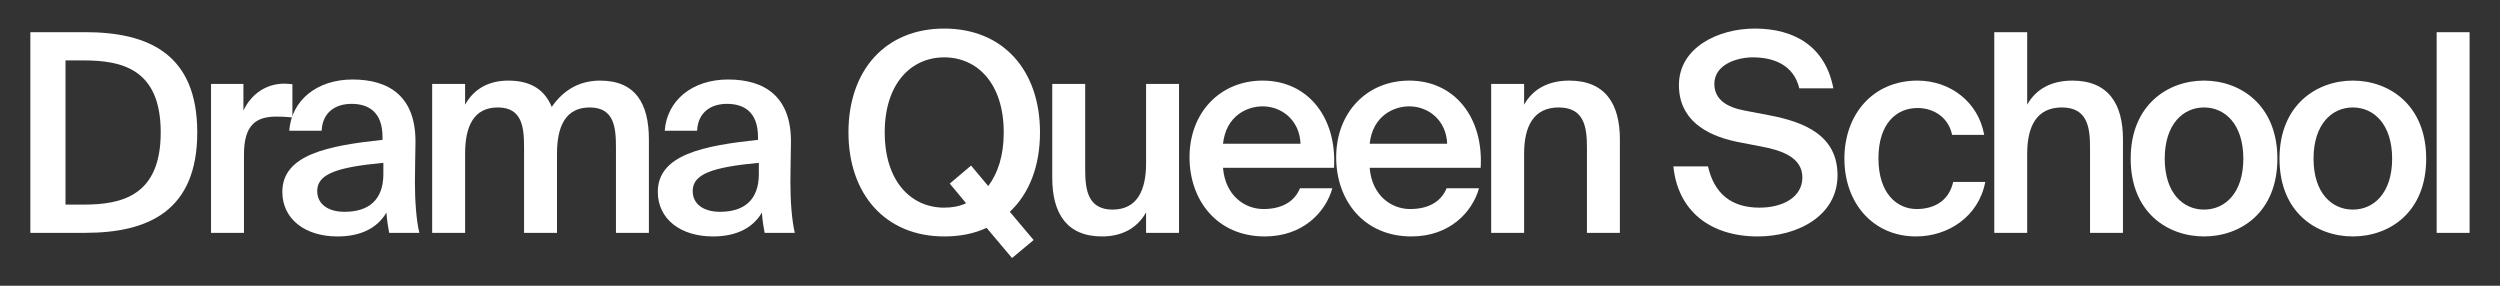 <?xml version="1.0" encoding="UTF-8"?> <svg xmlns="http://www.w3.org/2000/svg" viewBox="0 0 1821.00 208.11" data-guides="{&quot;vertical&quot;:[],&quot;horizontal&quot;:[]}"><rect x="0" y="0" width="1821.00" height="208.11" fill="#333333" stroke="none"/><defs></defs><path fill="#ffffff" stroke="none" fill-opacity="1" stroke-width="1" stroke-opacity="1" alignment-baseline="baseline" baseline-shift="baseline" id="tSvg11214998136" title="Path 1" d="M117.071 96.415C117.071 50.247 88.845 43.997 60.821 43.997C56.453 43.997 52.085 43.997 47.717 43.997C47.717 79.01 47.717 114.023 47.717 149.036C52.085 149.036 56.453 149.036 60.821 149.036C88.845 149.036 117.071 142.584 117.071 96.415ZM22.112 23.432C35.418 23.432 48.725 23.432 62.031 23.432C108.2 23.432 143.683 39.36 143.683 96.415C143.683 153.471 108.2 169.6 62.031 169.6C48.725 169.6 35.418 169.6 22.112 169.6C22.112 120.878 22.112 72.155 22.112 23.432Z"></path><path fill="#ffffff" stroke="none" fill-opacity="1" stroke-width="1" stroke-opacity="1" alignment-baseline="baseline" baseline-shift="baseline" id="tSvg4994de3667" title="Path 2" d="M212.987 61.335C212.987 69.4 212.987 77.464 212.987 85.528C208.954 85.125 205.124 84.924 201.495 84.924C186.374 84.924 177.705 90.972 177.705 112.746C177.705 131.697 177.705 150.649 177.705 169.6C169.708 169.6 161.71 169.6 153.713 169.6C153.713 133.445 153.713 97.289 153.713 61.134C161.576 61.134 169.439 61.134 177.302 61.134C177.302 67.585 177.302 74.037 177.302 80.488C183.148 68.392 193.632 61.134 206.737 60.932C208.551 60.932 211.172 61.134 212.987 61.335Z"></path><path fill="#ffffff" stroke="none" fill-opacity="1" stroke-width="1" stroke-opacity="1" alignment-baseline="baseline" baseline-shift="baseline" id="tSvg184f218aeab" title="Path 3" d="M279.239 126.859C279.239 124.103 279.239 121.348 279.239 118.593C244.965 121.818 231.054 126.859 231.054 139.157C231.054 148.633 238.917 154.278 251.013 154.278C268.755 154.278 279.239 145.407 279.239 126.859ZM245.771 172.221C222.183 172.221 205.651 159.52 205.651 139.762C205.651 112.544 239.118 106.093 278.634 101.859C278.634 101.187 278.634 100.515 278.634 99.843C278.634 81.295 268.15 75.65 256.053 75.65C243.957 75.65 234.884 82.101 234.28 95.206C226.417 95.206 218.554 95.206 210.691 95.206C212.304 73.23 230.65 57.908 256.86 57.908C282.868 57.908 303.23 69.803 302.625 104.48C302.625 109.722 302.222 122.625 302.222 132.504C302.222 146.213 303.23 160.528 305.448 169.6C298.123 169.6 290.798 169.6 283.473 169.6C282.666 164.963 282.061 162.342 281.456 154.883C274.4 166.778 261.9 172.221 245.771 172.221Z"></path><path fill="#ffffff" stroke="none" fill-opacity="1" stroke-width="1" stroke-opacity="1" alignment-baseline="baseline" baseline-shift="baseline" id="tSvg4c23a7c0f6" title="Path 4" d="M338.781 111.939C338.781 131.16 338.781 150.38 338.781 169.6C330.784 169.6 322.787 169.6 314.79 169.6C314.79 133.445 314.79 97.289 314.79 61.134C322.787 61.134 330.784 61.134 338.781 61.134C338.781 66.174 338.781 71.214 338.781 76.254C345.031 64.964 355.717 58.714 370.233 58.714C387.168 58.714 396.845 65.771 401.886 77.867C411.361 64.158 423.66 58.714 437.168 58.714C462.974 58.714 472.651 75.65 472.651 101.456C472.651 124.171 472.651 146.885 472.651 169.6C464.654 169.6 456.656 169.6 448.659 169.6C448.659 148.834 448.659 128.068 448.659 107.302C448.659 92.585 447.248 78.27 429.506 78.27C411.764 78.27 405.716 92.383 405.716 111.939C405.716 131.16 405.716 150.38 405.716 169.6C397.719 169.6 389.722 169.6 381.724 169.6C381.724 148.834 381.724 128.068 381.724 107.302C381.724 92.585 380.313 78.27 362.572 78.27C344.83 78.27 338.781 92.383 338.781 111.939Z"></path><path fill="#ffffff" stroke="none" fill-opacity="1" stroke-width="1" stroke-opacity="1" alignment-baseline="baseline" baseline-shift="baseline" id="tSvgfe85c74efb" title="Path 5" d="M552.736 126.859C552.736 124.103 552.736 121.348 552.736 118.593C518.462 121.818 504.551 126.859 504.551 139.157C504.551 148.633 512.414 154.278 524.51 154.278C542.252 154.278 552.736 145.407 552.736 126.859ZM519.269 172.221C495.68 172.221 479.148 159.52 479.148 139.762C479.148 112.544 512.615 106.093 552.131 101.859C552.131 101.187 552.131 100.515 552.131 99.843C552.131 81.295 541.647 75.65 529.551 75.65C517.454 75.65 508.382 82.101 507.777 95.206C499.914 95.206 492.051 95.206 484.188 95.206C485.801 73.23 504.148 57.908 530.357 57.908C556.365 57.908 576.728 69.803 576.123 104.48C576.123 109.722 575.72 122.625 575.72 132.504C575.72 146.213 576.728 160.528 578.945 169.6C571.62 169.6 564.295 169.6 556.97 169.6C556.163 164.963 555.558 162.342 554.954 154.883C547.897 166.778 535.397 172.221 519.269 172.221Z"></path><path fill="#ffffff" stroke="none" fill-opacity="1" stroke-width="1" stroke-opacity="1" alignment-baseline="baseline" baseline-shift="baseline" id="tSvg93f9eeb88" title="Path 6" d="M757.533 96.415C757.533 120.81 749.872 140.77 735.558 154.278C741.337 161.132 747.117 167.987 752.896 174.842C747.654 179.21 742.413 183.578 737.171 187.947C730.988 180.621 724.805 173.296 718.622 165.971C709.55 170.205 699.268 172.221 687.776 172.221C644.833 172.221 618.019 141.375 618.019 96.415C618.019 51.255 644.833 20.811 687.776 20.811C730.719 20.811 757.533 51.255 757.533 96.415ZM644.43 96.415C644.43 132.101 663.583 151.254 687.776 151.254C693.623 151.254 699.066 150.245 703.703 148.028C699.738 143.256 695.773 138.485 691.808 133.713C696.983 129.345 702.158 124.977 707.332 120.609C711.499 125.582 715.666 130.555 719.832 135.528C726.889 126.052 731.122 113.351 731.122 96.415C731.122 60.932 711.969 41.779 687.776 41.779C663.583 41.779 644.43 60.932 644.43 96.415Z"></path><path fill="#ffffff" stroke="none" fill-opacity="1" stroke-width="1" stroke-opacity="1" alignment-baseline="baseline" baseline-shift="baseline" id="tSvg1534d318e73" title="Path 7" d="M834.805 169.6C834.805 164.627 834.805 159.654 834.805 154.681C828.555 165.971 817.466 172.221 802.749 172.221C776.943 172.221 766.459 155.286 766.459 129.48C766.459 106.698 766.459 83.916 766.459 61.134C774.456 61.134 782.453 61.134 790.451 61.134C790.451 81.967 790.451 102.8 790.451 123.633C790.451 138.351 792.467 152.665 810.41 152.665C828.353 152.665 834.805 138.552 834.805 118.996C834.805 99.709 834.805 80.421 834.805 61.134C842.802 61.134 850.799 61.134 858.797 61.134C858.797 97.289 858.797 133.445 858.797 169.6C850.799 169.6 842.802 169.6 834.805 169.6Z"></path><path fill="#ffffff" stroke="none" fill-opacity="1" stroke-width="1" stroke-opacity="1" alignment-baseline="baseline" baseline-shift="baseline" id="tSvgd1ec883fca" title="Path 8" d="M971.691 122.222C944.742 122.222 917.793 122.222 890.845 122.222C892.458 142.383 906.571 152.262 920.28 152.262C932.981 152.262 942.659 147.423 946.893 137.141C954.755 137.141 962.618 137.141 970.481 137.141C965.643 154.479 949.11 172.221 921.288 172.221C886.409 172.221 866.45 145.81 866.45 114.56C866.45 81.9 888.829 58.714 919.675 58.714C952.941 58.714 973.909 85.932 971.691 122.222ZM919.675 77.464C908.385 77.464 893.063 84.319 890.845 104.681C909.662 104.681 928.479 104.681 947.296 104.681C946.691 87.746 933.788 77.464 919.675 77.464Z"></path><path fill="#ffffff" stroke="none" fill-opacity="1" stroke-width="1" stroke-opacity="1" alignment-baseline="baseline" baseline-shift="baseline" id="tSvg26bdcfc1d7" title="Path 9" d="M1078.513 122.222C1051.565 122.222 1024.616 122.222 997.667 122.222C999.28 142.383 1013.393 152.262 1027.102 152.262C1039.804 152.262 1049.481 147.423 1053.715 137.141C1061.578 137.141 1069.441 137.141 1077.304 137.141C1072.465 154.479 1055.933 172.221 1028.111 172.221C993.232 172.221 973.273 145.81 973.273 114.56C973.273 81.9 995.651 58.714 1026.498 58.714C1059.764 58.714 1080.731 85.932 1078.513 122.222ZM1026.498 77.464C1015.207 77.464 999.885 84.319 997.667 104.681C1016.484 104.681 1035.301 104.681 1054.118 104.681C1053.514 87.746 1040.611 77.464 1026.498 77.464Z"></path><path fill="#ffffff" stroke="none" fill-opacity="1" stroke-width="1" stroke-opacity="1" alignment-baseline="baseline" baseline-shift="baseline" id="tSvge8d80ff10d" title="Path 10" d="M1110.162 61.134C1110.162 66.174 1110.162 71.214 1110.162 76.254C1116.412 64.964 1127.702 58.714 1143.025 58.714C1169.234 58.714 1179.92 75.65 1179.92 101.456C1179.92 124.171 1179.92 146.885 1179.92 169.6C1171.922 169.6 1163.925 169.6 1155.928 169.6C1155.928 148.834 1155.928 128.068 1155.928 107.302C1155.928 92.585 1153.912 78.27 1135.364 78.27C1116.815 78.27 1110.162 92.383 1110.162 111.939C1110.162 131.16 1110.162 150.38 1110.162 169.6C1102.165 169.6 1094.168 169.6 1086.171 169.6C1086.171 133.445 1086.171 97.289 1086.171 61.134C1094.168 61.134 1102.165 61.134 1110.162 61.134Z"></path><path fill="#ffffff" stroke="none" fill-opacity="1" stroke-width="1" stroke-opacity="1" alignment-baseline="baseline" baseline-shift="baseline" id="tSvg926ccf823e" title="Path 11" d="M1282.809 106.698C1276.895 105.555 1270.981 104.413 1265.067 103.27C1241.882 98.432 1222.93 86.738 1222.93 61.94C1222.93 34.723 1251.357 20.811 1278.172 20.811C1307.205 20.811 1329.577 33.916 1335.43 64.359C1327.162 64.359 1318.894 64.359 1310.626 64.359C1306.398 46.819 1291.276 41.779 1276.76 41.779C1265.47 41.779 1248.736 46.819 1248.736 61.134C1248.736 72.424 1257.809 78.069 1270.51 80.488C1276.492 81.631 1282.473 82.773 1288.454 83.916C1314.06 88.754 1338.448 98.432 1338.448 127.665C1338.448 157.302 1309.221 172.221 1280.389 172.221C1245.511 172.221 1222.124 153.471 1218.898 121.214C1227.299 121.214 1235.699 121.214 1244.099 121.214C1248.736 141.375 1261.438 151.254 1281.599 151.254C1298.938 151.254 1312.85 143.391 1312.85 129.278C1312.85 114.157 1296.72 109.319 1282.809 106.698Z"></path><path fill="#ffffff" stroke="none" fill-opacity="1" stroke-width="1" stroke-opacity="1" alignment-baseline="baseline" baseline-shift="baseline" id="tSvg186f23ec232" title="Path 12" d="M1396.681 58.714C1420.471 58.714 1441.035 74.238 1445.276 98.23C1437.48 98.23 1429.684 98.23 1421.889 98.23C1419.665 86.738 1409.792 78.674 1396.681 78.674C1381.567 78.674 1368.26 89.762 1368.26 115.367C1368.26 141.173 1381.97 152.262 1396.083 152.262C1407.971 152.262 1419.469 147.02 1422.695 132.504C1430.491 132.504 1438.286 132.504 1446.082 132.504C1441.244 157.907 1418.858 172.221 1395.679 172.221C1364.228 172.221 1343.456 147.826 1343.456 115.569C1343.456 83.311 1364.228 58.714 1396.681 58.714Z"></path><path fill="#ffffff" stroke="none" fill-opacity="1" stroke-width="1" stroke-opacity="1" alignment-baseline="baseline" baseline-shift="baseline" id="tSvg89b3ec52d7" title="Path 13" d="M1476.61 23.432C1476.61 41.04 1476.61 58.647 1476.61 76.254C1482.866 64.964 1494.157 58.714 1509.479 58.714C1535.688 58.714 1546.367 75.65 1546.367 101.456C1546.367 124.171 1546.367 146.885 1546.367 169.6C1538.372 169.6 1530.377 169.6 1522.382 169.6C1522.382 148.834 1522.382 128.068 1522.382 107.302C1522.382 92.585 1520.366 78.27 1501.818 78.27C1483.27 78.27 1476.61 92.383 1476.61 111.939C1476.61 131.16 1476.61 150.38 1476.61 169.6C1468.615 169.6 1460.62 169.6 1452.625 169.6C1452.625 120.878 1452.625 72.155 1452.625 23.432C1460.62 23.432 1468.615 23.432 1476.61 23.432Z"></path><path fill="#ffffff" stroke="none" fill-opacity="1" stroke-width="1" stroke-opacity="1" alignment-baseline="baseline" baseline-shift="baseline" id="tSvg4b6d54330e" title="Path 14" d="M1576.791 115.569C1576.791 140.568 1590.097 152.665 1605.42 152.665C1620.742 152.665 1634.048 140.568 1634.048 115.569C1634.048 90.569 1620.742 78.27 1605.42 78.27C1590.097 78.27 1576.791 90.569 1576.791 115.569ZM1605.42 58.714C1631.824 58.714 1658.84 76.456 1658.84 115.569C1658.84 154.883 1631.824 172.221 1605.42 172.221C1579.002 172.221 1551.986 154.883 1551.986 115.569C1551.986 76.456 1579.002 58.714 1605.42 58.714Z"></path><path fill="#ffffff" stroke="none" fill-opacity="1" stroke-width="1" stroke-opacity="1" alignment-baseline="baseline" baseline-shift="baseline" id="tSvg122eb882ffc" title="Path 15" d="M1685.179 115.569C1685.179 140.568 1698.486 152.665 1713.808 152.665C1729.131 152.665 1742.437 140.568 1742.437 115.569C1742.437 90.569 1729.131 78.27 1713.808 78.27C1698.486 78.27 1685.179 90.569 1685.179 115.569ZM1713.808 58.714C1740.226 58.714 1767.242 76.456 1767.242 115.569C1767.242 154.883 1740.226 172.221 1713.808 172.221C1687.404 172.221 1660.388 154.883 1660.388 115.569C1660.388 76.456 1687.404 58.714 1713.808 58.714Z"></path><path fill="#ffffff" stroke="none" fill-opacity="1" stroke-width="1" stroke-opacity="1" alignment-baseline="baseline" baseline-shift="baseline" id="tSvg111257c5c72" title="Path 16" d="M1798.849 23.432C1798.849 72.155 1798.849 120.878 1798.849 169.6C1790.854 169.6 1782.859 169.6 1774.864 169.6C1774.864 120.878 1774.864 72.155 1774.864 23.432C1782.859 23.432 1790.854 23.432 1798.849 23.432Z"></path></svg> 